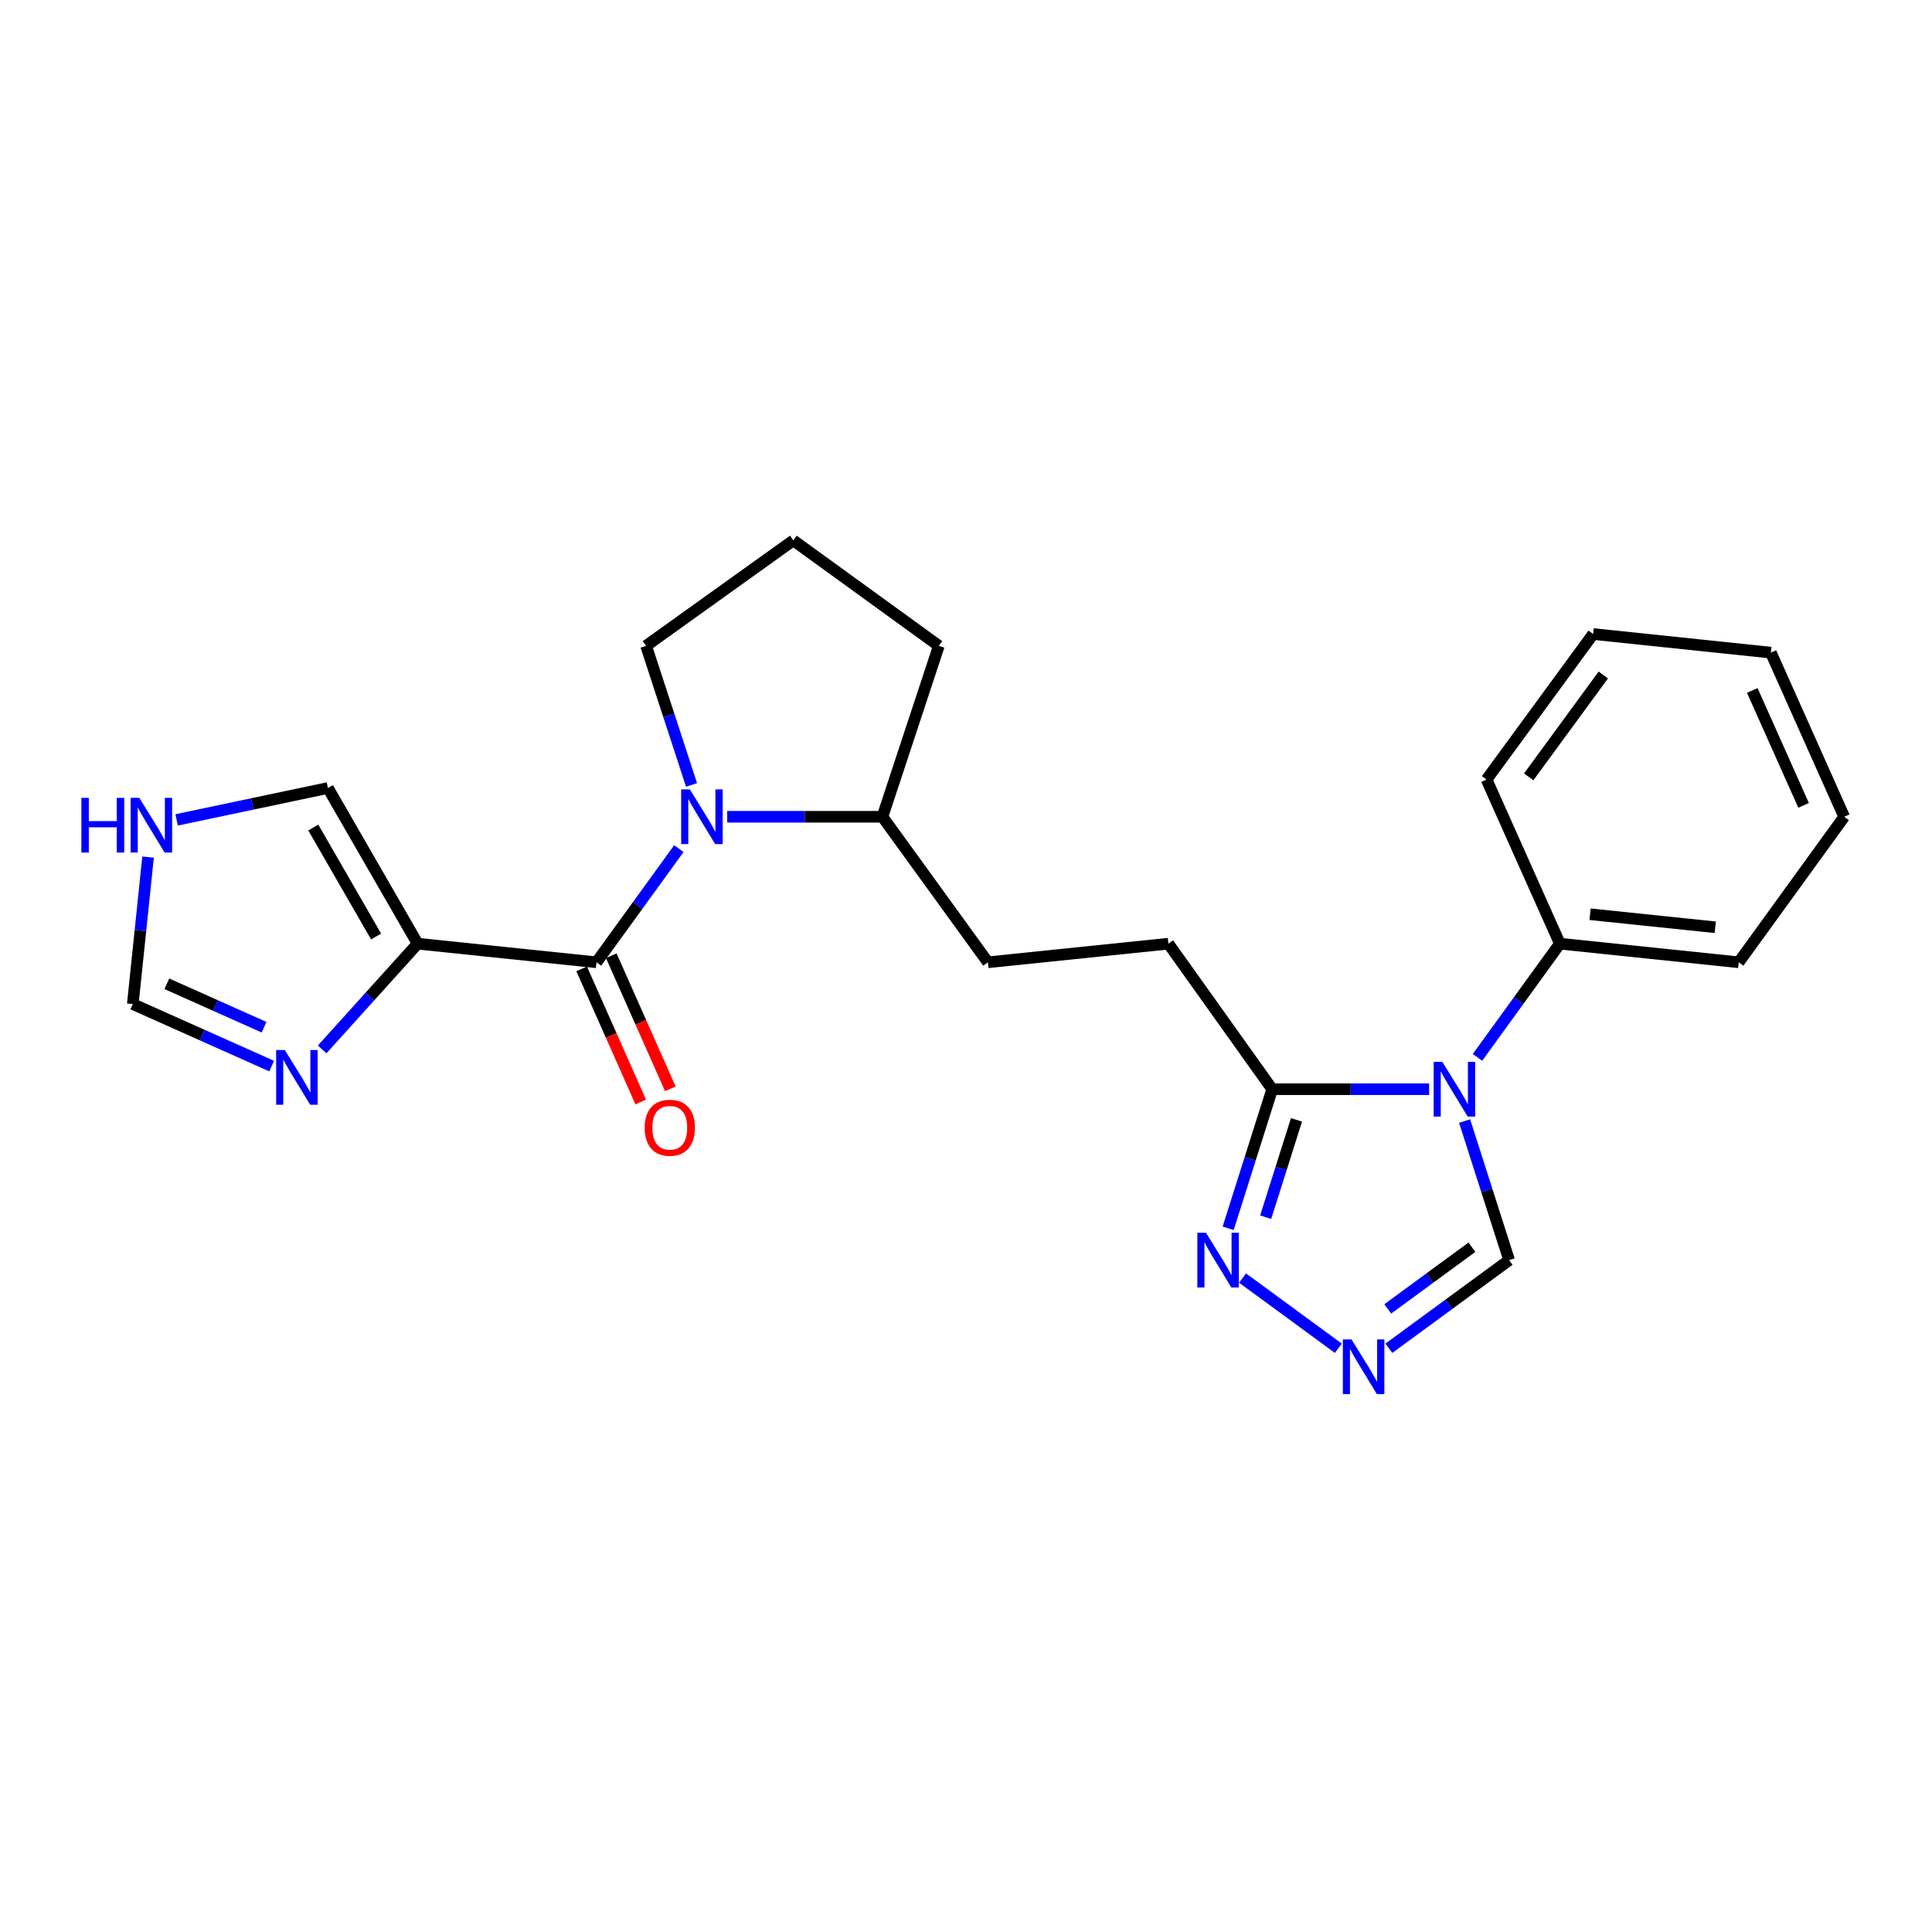 <?xml version='1.0' encoding='iso-8859-1'?>
<svg version='1.1' baseProfile='full'
              xmlns='http://www.w3.org/2000/svg'
                      xmlns:rdkit='http://www.rdkit.org/xml'
                      xmlns:xlink='http://www.w3.org/1999/xlink'
                  xml:space='preserve'
width='1000px' height='1000px' viewBox='0 0 1000 1000'>
<!-- END OF HEADER -->
<rect style='opacity:1.0;fill:#FFFFFF;stroke:none' width='1000' height='1000' x='0' y='0'> </rect>
<path class='bond-1' d='M 308.732,498.08 L 216.163,488.444' style='fill:none;fill-rule:evenodd;stroke:#000000;stroke-width:6px;stroke-linecap:butt;stroke-linejoin:miter;stroke-opacity:1' />
<path class='bond-2' d='M 308.732,498.08 L 330.052,468.662' style='fill:none;fill-rule:evenodd;stroke:#000000;stroke-width:6px;stroke-linecap:butt;stroke-linejoin:miter;stroke-opacity:1' />
<path class='bond-2' d='M 330.052,468.662 L 351.372,439.244' style='fill:none;fill-rule:evenodd;stroke:#0000FF;stroke-width:6px;stroke-linecap:butt;stroke-linejoin:miter;stroke-opacity:1' />
<path class='bond-13' d='M 301.066,501.48 L 316.348,535.931' style='fill:none;fill-rule:evenodd;stroke:#000000;stroke-width:6px;stroke-linecap:butt;stroke-linejoin:miter;stroke-opacity:1' />
<path class='bond-13' d='M 316.348,535.931 L 331.629,570.382' style='fill:none;fill-rule:evenodd;stroke:#FF0000;stroke-width:6px;stroke-linecap:butt;stroke-linejoin:miter;stroke-opacity:1' />
<path class='bond-13' d='M 316.398,494.679 L 331.68,529.13' style='fill:none;fill-rule:evenodd;stroke:#000000;stroke-width:6px;stroke-linecap:butt;stroke-linejoin:miter;stroke-opacity:1' />
<path class='bond-13' d='M 331.68,529.13 L 346.962,563.581' style='fill:none;fill-rule:evenodd;stroke:#FF0000;stroke-width:6px;stroke-linecap:butt;stroke-linejoin:miter;stroke-opacity:1' />
<path class='bond-0' d='M 739.704,563.774 L 699.097,563.774' style='fill:none;fill-rule:evenodd;stroke:#0000FF;stroke-width:6px;stroke-linecap:butt;stroke-linejoin:miter;stroke-opacity:1' />
<path class='bond-0' d='M 699.097,563.774 L 658.49,563.774' style='fill:none;fill-rule:evenodd;stroke:#000000;stroke-width:6px;stroke-linecap:butt;stroke-linejoin:miter;stroke-opacity:1' />
<path class='bond-7' d='M 758.077,580.257 L 769.599,616.25' style='fill:none;fill-rule:evenodd;stroke:#0000FF;stroke-width:6px;stroke-linecap:butt;stroke-linejoin:miter;stroke-opacity:1' />
<path class='bond-7' d='M 769.599,616.25 L 781.12,652.244' style='fill:none;fill-rule:evenodd;stroke:#000000;stroke-width:6px;stroke-linecap:butt;stroke-linejoin:miter;stroke-opacity:1' />
<path class='bond-12' d='M 764.748,547.289 L 786.068,517.866' style='fill:none;fill-rule:evenodd;stroke:#0000FF;stroke-width:6px;stroke-linecap:butt;stroke-linejoin:miter;stroke-opacity:1' />
<path class='bond-12' d='M 786.068,517.866 L 807.389,488.444' style='fill:none;fill-rule:evenodd;stroke:#000000;stroke-width:6px;stroke-linecap:butt;stroke-linejoin:miter;stroke-opacity:1' />
<path class='bond-6' d='M 216.163,488.444 L 191.453,515.81' style='fill:none;fill-rule:evenodd;stroke:#000000;stroke-width:6px;stroke-linecap:butt;stroke-linejoin:miter;stroke-opacity:1' />
<path class='bond-6' d='M 191.453,515.81 L 166.744,543.176' style='fill:none;fill-rule:evenodd;stroke:#0000FF;stroke-width:6px;stroke-linecap:butt;stroke-linejoin:miter;stroke-opacity:1' />
<path class='bond-10' d='M 216.163,488.444 L 169.729,407.868' style='fill:none;fill-rule:evenodd;stroke:#000000;stroke-width:6px;stroke-linecap:butt;stroke-linejoin:miter;stroke-opacity:1' />
<path class='bond-10' d='M 194.665,484.733 L 162.161,428.329' style='fill:none;fill-rule:evenodd;stroke:#000000;stroke-width:6px;stroke-linecap:butt;stroke-linejoin:miter;stroke-opacity:1' />
<path class='bond-11' d='M 376.395,422.759 L 416.57,422.759' style='fill:none;fill-rule:evenodd;stroke:#0000FF;stroke-width:6px;stroke-linecap:butt;stroke-linejoin:miter;stroke-opacity:1' />
<path class='bond-11' d='M 416.57,422.759 L 456.746,422.759' style='fill:none;fill-rule:evenodd;stroke:#000000;stroke-width:6px;stroke-linecap:butt;stroke-linejoin:miter;stroke-opacity:1' />
<path class='bond-16' d='M 357.934,406.272 L 346.178,370.281' style='fill:none;fill-rule:evenodd;stroke:#0000FF;stroke-width:6px;stroke-linecap:butt;stroke-linejoin:miter;stroke-opacity:1' />
<path class='bond-16' d='M 346.178,370.281 L 334.423,334.29' style='fill:none;fill-rule:evenodd;stroke:#000000;stroke-width:6px;stroke-linecap:butt;stroke-linejoin:miter;stroke-opacity:1' />
<path class='bond-3' d='M 658.49,563.774 L 604.76,488.444' style='fill:none;fill-rule:evenodd;stroke:#000000;stroke-width:6px;stroke-linecap:butt;stroke-linejoin:miter;stroke-opacity:1' />
<path class='bond-5' d='M 658.49,563.774 L 647.093,599.769' style='fill:none;fill-rule:evenodd;stroke:#000000;stroke-width:6px;stroke-linecap:butt;stroke-linejoin:miter;stroke-opacity:1' />
<path class='bond-5' d='M 647.093,599.769 L 635.696,635.764' style='fill:none;fill-rule:evenodd;stroke:#0000FF;stroke-width:6px;stroke-linecap:butt;stroke-linejoin:miter;stroke-opacity:1' />
<path class='bond-5' d='M 671.061,579.636 L 663.084,604.832' style='fill:none;fill-rule:evenodd;stroke:#000000;stroke-width:6px;stroke-linecap:butt;stroke-linejoin:miter;stroke-opacity:1' />
<path class='bond-5' d='M 663.084,604.832 L 655.106,630.028' style='fill:none;fill-rule:evenodd;stroke:#0000FF;stroke-width:6px;stroke-linecap:butt;stroke-linejoin:miter;stroke-opacity:1' />
<path class='bond-4' d='M 692.725,697.856 L 643.148,661.527' style='fill:none;fill-rule:evenodd;stroke:#0000FF;stroke-width:6px;stroke-linecap:butt;stroke-linejoin:miter;stroke-opacity:1' />
<path class='bond-26' d='M 718.874,697.856 L 749.997,675.05' style='fill:none;fill-rule:evenodd;stroke:#0000FF;stroke-width:6px;stroke-linecap:butt;stroke-linejoin:miter;stroke-opacity:1' />
<path class='bond-26' d='M 749.997,675.05 L 781.12,652.244' style='fill:none;fill-rule:evenodd;stroke:#000000;stroke-width:6px;stroke-linecap:butt;stroke-linejoin:miter;stroke-opacity:1' />
<path class='bond-26' d='M 718.297,677.485 L 740.083,661.52' style='fill:none;fill-rule:evenodd;stroke:#0000FF;stroke-width:6px;stroke-linecap:butt;stroke-linejoin:miter;stroke-opacity:1' />
<path class='bond-26' d='M 740.083,661.52 L 761.869,645.556' style='fill:none;fill-rule:evenodd;stroke:#000000;stroke-width:6px;stroke-linecap:butt;stroke-linejoin:miter;stroke-opacity:1' />
<path class='bond-9' d='M 140.607,551.814 L 104.672,535.756' style='fill:none;fill-rule:evenodd;stroke:#0000FF;stroke-width:6px;stroke-linecap:butt;stroke-linejoin:miter;stroke-opacity:1' />
<path class='bond-9' d='M 104.672,535.756 L 68.736,519.698' style='fill:none;fill-rule:evenodd;stroke:#000000;stroke-width:6px;stroke-linecap:butt;stroke-linejoin:miter;stroke-opacity:1' />
<path class='bond-9' d='M 136.67,531.683 L 111.514,520.442' style='fill:none;fill-rule:evenodd;stroke:#0000FF;stroke-width:6px;stroke-linecap:butt;stroke-linejoin:miter;stroke-opacity:1' />
<path class='bond-9' d='M 111.514,520.442 L 86.359,509.202' style='fill:none;fill-rule:evenodd;stroke:#000000;stroke-width:6px;stroke-linecap:butt;stroke-linejoin:miter;stroke-opacity:1' />
<path class='bond-8' d='M 91.427,424.373 L 130.578,416.12' style='fill:none;fill-rule:evenodd;stroke:#0000FF;stroke-width:6px;stroke-linecap:butt;stroke-linejoin:miter;stroke-opacity:1' />
<path class='bond-8' d='M 130.578,416.12 L 169.729,407.868' style='fill:none;fill-rule:evenodd;stroke:#000000;stroke-width:6px;stroke-linecap:butt;stroke-linejoin:miter;stroke-opacity:1' />
<path class='bond-25' d='M 76.64,443.616 L 72.688,481.657' style='fill:none;fill-rule:evenodd;stroke:#0000FF;stroke-width:6px;stroke-linecap:butt;stroke-linejoin:miter;stroke-opacity:1' />
<path class='bond-25' d='M 72.688,481.657 L 68.736,519.698' style='fill:none;fill-rule:evenodd;stroke:#000000;stroke-width:6px;stroke-linecap:butt;stroke-linejoin:miter;stroke-opacity:1' />
<path class='bond-15' d='M 456.746,422.759 L 511.333,498.08' style='fill:none;fill-rule:evenodd;stroke:#000000;stroke-width:6px;stroke-linecap:butt;stroke-linejoin:miter;stroke-opacity:1' />
<path class='bond-18' d='M 456.746,422.759 L 485.95,334.29' style='fill:none;fill-rule:evenodd;stroke:#000000;stroke-width:6px;stroke-linecap:butt;stroke-linejoin:miter;stroke-opacity:1' />
<path class='bond-19' d='M 807.389,488.444 L 899.958,498.08' style='fill:none;fill-rule:evenodd;stroke:#000000;stroke-width:6px;stroke-linecap:butt;stroke-linejoin:miter;stroke-opacity:1' />
<path class='bond-19' d='M 823.011,473.207 L 887.809,479.951' style='fill:none;fill-rule:evenodd;stroke:#000000;stroke-width:6px;stroke-linecap:butt;stroke-linejoin:miter;stroke-opacity:1' />
<path class='bond-20' d='M 807.389,488.444 L 769.444,403.497' style='fill:none;fill-rule:evenodd;stroke:#000000;stroke-width:6px;stroke-linecap:butt;stroke-linejoin:miter;stroke-opacity:1' />
<path class='bond-14' d='M 604.76,488.444 L 511.333,498.08' style='fill:none;fill-rule:evenodd;stroke:#000000;stroke-width:6px;stroke-linecap:butt;stroke-linejoin:miter;stroke-opacity:1' />
<path class='bond-17' d='M 334.423,334.29 L 410.629,279.702' style='fill:none;fill-rule:evenodd;stroke:#000000;stroke-width:6px;stroke-linecap:butt;stroke-linejoin:miter;stroke-opacity:1' />
<path class='bond-24' d='M 410.629,279.702 L 485.95,334.29' style='fill:none;fill-rule:evenodd;stroke:#000000;stroke-width:6px;stroke-linecap:butt;stroke-linejoin:miter;stroke-opacity:1' />
<path class='bond-22' d='M 899.958,498.08 L 954.545,422.759' style='fill:none;fill-rule:evenodd;stroke:#000000;stroke-width:6px;stroke-linecap:butt;stroke-linejoin:miter;stroke-opacity:1' />
<path class='bond-21' d='M 769.444,403.497 L 824.609,328.167' style='fill:none;fill-rule:evenodd;stroke:#000000;stroke-width:6px;stroke-linecap:butt;stroke-linejoin:miter;stroke-opacity:1' />
<path class='bond-21' d='M 791.252,402.108 L 829.867,349.377' style='fill:none;fill-rule:evenodd;stroke:#000000;stroke-width:6px;stroke-linecap:butt;stroke-linejoin:miter;stroke-opacity:1' />
<path class='bond-23' d='M 824.609,328.167 L 916.601,337.803' style='fill:none;fill-rule:evenodd;stroke:#000000;stroke-width:6px;stroke-linecap:butt;stroke-linejoin:miter;stroke-opacity:1' />
<path class='bond-27' d='M 954.545,422.759 L 916.601,337.803' style='fill:none;fill-rule:evenodd;stroke:#000000;stroke-width:6px;stroke-linecap:butt;stroke-linejoin:miter;stroke-opacity:1' />
<path class='bond-27' d='M 933.539,416.856 L 906.977,357.386' style='fill:none;fill-rule:evenodd;stroke:#000000;stroke-width:6px;stroke-linecap:butt;stroke-linejoin:miter;stroke-opacity:1' />
<path  class='atom-1' d='M 746.541 549.614
L 755.821 564.614
Q 756.741 566.094, 758.221 568.774
Q 759.701 571.454, 759.781 571.614
L 759.781 549.614
L 763.541 549.614
L 763.541 577.934
L 759.661 577.934
L 749.701 561.534
Q 748.541 559.614, 747.301 557.414
Q 746.101 555.214, 745.741 554.534
L 745.741 577.934
L 742.061 577.934
L 742.061 549.614
L 746.541 549.614
' fill='#0000FF'/>
<path  class='atom-3' d='M 357.059 408.599
L 366.339 423.599
Q 367.259 425.079, 368.739 427.759
Q 370.219 430.439, 370.299 430.599
L 370.299 408.599
L 374.059 408.599
L 374.059 436.919
L 370.179 436.919
L 360.219 420.519
Q 359.059 418.599, 357.819 416.399
Q 356.619 414.199, 356.259 413.519
L 356.259 436.919
L 352.579 436.919
L 352.579 408.599
L 357.059 408.599
' fill='#0000FF'/>
<path  class='atom-5' d='M 699.539 693.277
L 708.819 708.277
Q 709.739 709.757, 711.219 712.437
Q 712.699 715.117, 712.779 715.277
L 712.779 693.277
L 716.539 693.277
L 716.539 721.597
L 712.659 721.597
L 702.699 705.197
Q 701.539 703.277, 700.299 701.077
Q 699.099 698.877, 698.739 698.197
L 698.739 721.597
L 695.059 721.597
L 695.059 693.277
L 699.539 693.277
' fill='#0000FF'/>
<path  class='atom-6' d='M 624.218 638.084
L 633.498 653.084
Q 634.418 654.564, 635.898 657.244
Q 637.378 659.924, 637.458 660.084
L 637.458 638.084
L 641.218 638.084
L 641.218 666.404
L 637.338 666.404
L 627.378 650.004
Q 626.218 648.084, 624.978 645.884
Q 623.778 643.684, 623.418 643.004
L 623.418 666.404
L 619.738 666.404
L 619.738 638.084
L 624.218 638.084
' fill='#0000FF'/>
<path  class='atom-7' d='M 147.413 543.492
L 156.693 558.492
Q 157.613 559.972, 159.093 562.652
Q 160.573 565.332, 160.653 565.492
L 160.653 543.492
L 164.413 543.492
L 164.413 571.812
L 160.533 571.812
L 150.573 555.412
Q 149.413 553.492, 148.173 551.292
Q 146.973 549.092, 146.613 548.412
L 146.613 571.812
L 142.933 571.812
L 142.933 543.492
L 147.413 543.492
' fill='#0000FF'/>
<path  class='atom-9' d='M 42.132 412.969
L 45.972 412.969
L 45.972 425.009
L 60.452 425.009
L 60.452 412.969
L 64.292 412.969
L 64.292 441.289
L 60.452 441.289
L 60.452 428.209
L 45.972 428.209
L 45.972 441.289
L 42.132 441.289
L 42.132 412.969
' fill='#0000FF'/>
<path  class='atom-9' d='M 72.092 412.969
L 81.372 427.969
Q 82.292 429.449, 83.772 432.129
Q 85.252 434.809, 85.332 434.969
L 85.332 412.969
L 89.092 412.969
L 89.092 441.289
L 85.212 441.289
L 75.252 424.889
Q 74.092 422.969, 72.852 420.769
Q 71.652 418.569, 71.292 417.889
L 71.292 441.289
L 67.612 441.289
L 67.612 412.969
L 72.092 412.969
' fill='#0000FF'/>
<path  class='atom-14' d='M 333.686 583.721
Q 333.686 576.921, 337.046 573.121
Q 340.406 569.321, 346.686 569.321
Q 352.966 569.321, 356.326 573.121
Q 359.686 576.921, 359.686 583.721
Q 359.686 590.601, 356.286 594.521
Q 352.886 598.401, 346.686 598.401
Q 340.446 598.401, 337.046 594.521
Q 333.686 590.641, 333.686 583.721
M 346.686 595.201
Q 351.006 595.201, 353.326 592.321
Q 355.686 589.401, 355.686 583.721
Q 355.686 578.161, 353.326 575.361
Q 351.006 572.521, 346.686 572.521
Q 342.366 572.521, 340.006 575.321
Q 337.686 578.121, 337.686 583.721
Q 337.686 589.441, 340.006 592.321
Q 342.366 595.201, 346.686 595.201
' fill='#FF0000'/>
</svg>
